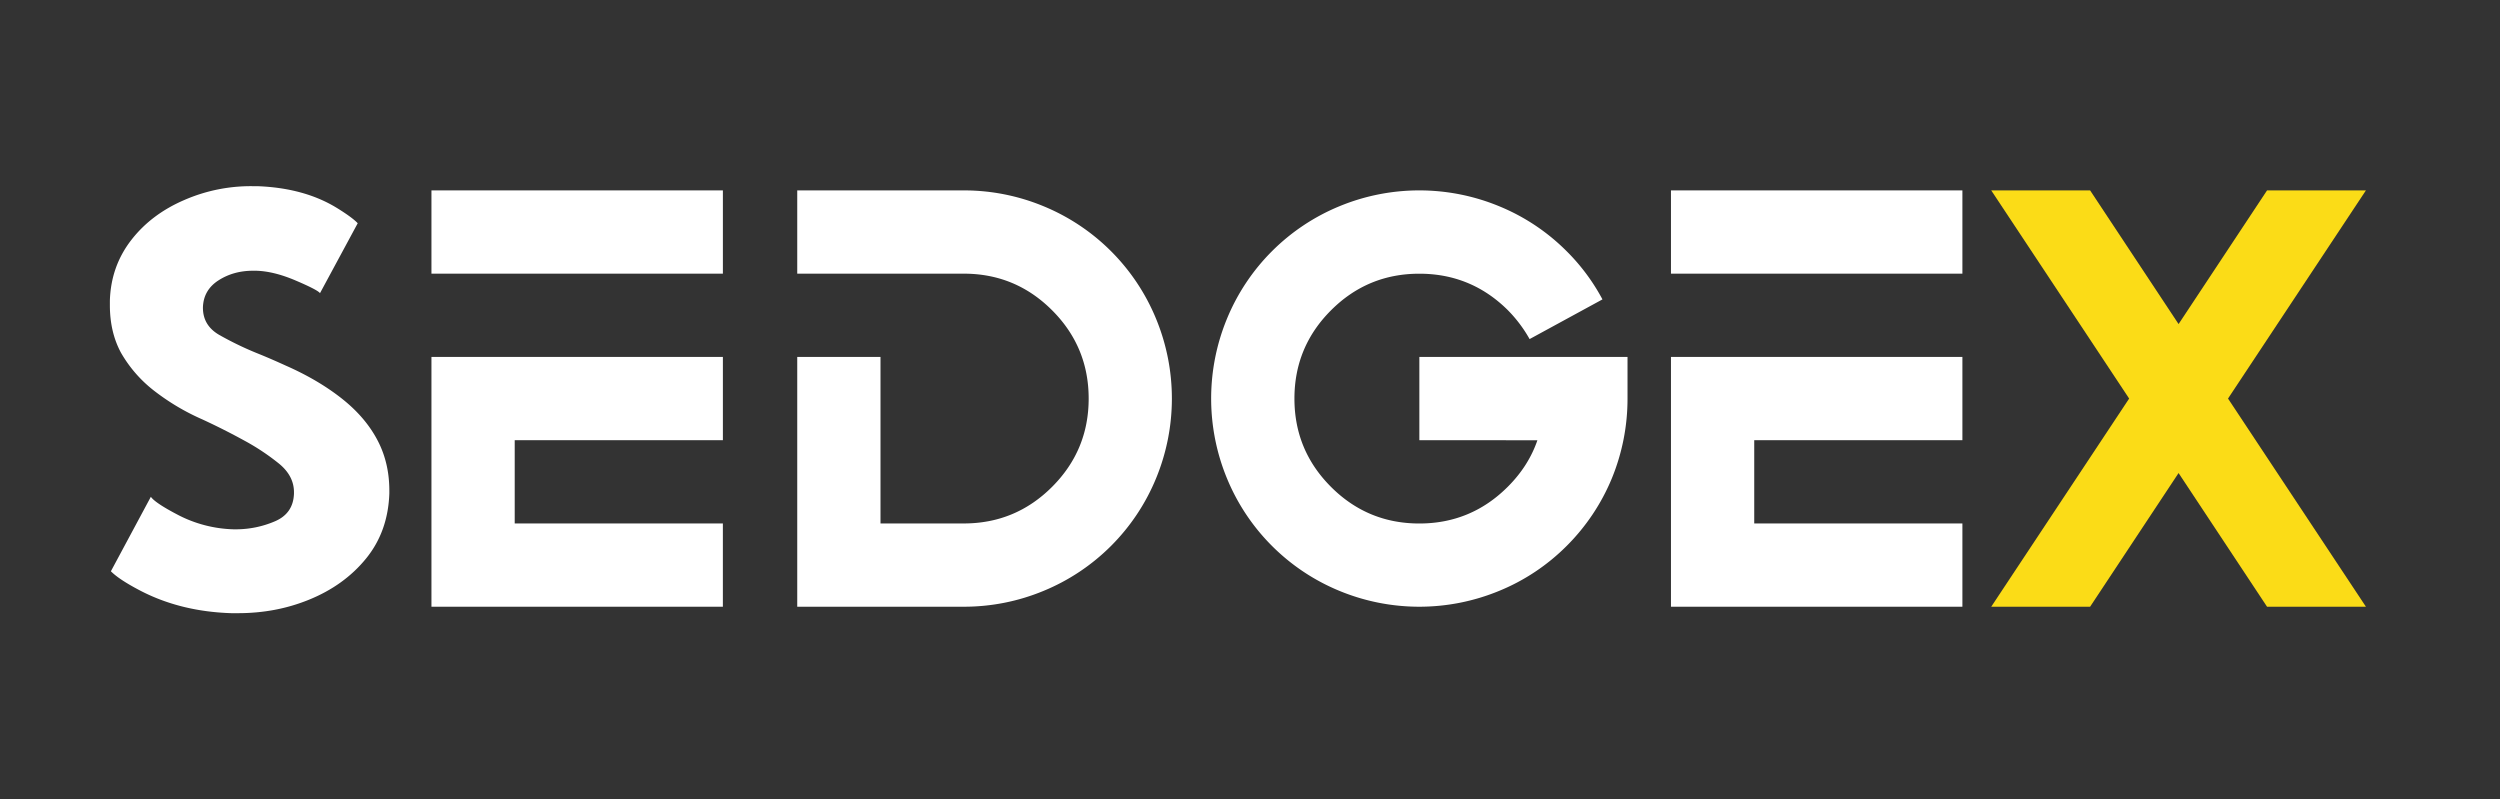 <svg id="Layer_1" data-name="Layer 1" xmlns="http://www.w3.org/2000/svg" viewBox="0 0 2480 793"><rect x="0" y="0" width="2480" height="793" fill="#333333" stroke="none"/><defs><style>.cls-1{fill:#fff;}.cls-2{fill:#fbdc17;}</style></defs><path class="cls-1" d="M149.65,492.81q4.2,6.13,27.11,18.07a126.63,126.63,0,0,0,54.85,14.2h2.9a97.87,97.87,0,0,0,37.75-7.75q18.72-7.74,19.36-27.74v-1.3q0-16.12-14.68-28.23A224.44,224.44,0,0,0,242.26,437q-20-11-41.63-21A225.45,225.45,0,0,1,153.37,388,128.32,128.32,0,0,1,120,349.88q-11-20.33-11-47.11v-4.52q1-33.87,21-59.85t53.24-40.17A164.85,164.85,0,0,1,250,184.68h4.84q46.78,1.62,79.37,21.62,15.17,9.36,20.65,15.16l-37.43,69.37q-2.25-3.22-24.19-12.58t-39.69-9.68H251q-19.36,0-34.2,9.52t-15.49,26.62v.64q0,17.43,16,26.78a319.6,319.6,0,0,0,39.53,19q11.93,4.83,26.78,11.61,32.25,14.21,55.81,32.91t35.5,41.95q11.28,21.94,11.29,49v2.91q-1.29,37.74-23.07,64.53t-56.95,41q-32.59,13.23-70,13.23h-6.78q-51-1.62-91.31-22.91Q118,574.78,110,566.7Z"/><path class="cls-1" d="M428,271.47v-82.6h289.1v82.6Zm289.1,82.6v82.6H510.59v82.6h206.5v82.6H428V354.07Z"/><path class="cls-1" d="M790.86,271.47v-82.6h165.2a206.08,206.08,0,0,1,79,15.65,205,205,0,0,1,111.8,111.8,207.47,207.47,0,0,1,0,158.1,205,205,0,0,1-111.8,111.8,205.89,205.89,0,0,1-79,15.65H790.86V354.07h82.6v165.2h82.6q51.3,0,87.6-36.3t36.3-87.6q0-51.3-36.3-87.6t-87.6-36.3Z"/><path class="cls-1" d="M1599,474.42a205.52,205.52,0,0,1-44.84,67.11A203.28,203.28,0,0,1,1487,586.22a207.47,207.47,0,0,1-158.1,0,205,205,0,0,1-111.8-111.8,207.59,207.59,0,0,1,0-158.1,205,205,0,0,1,111.8-111.8,207.47,207.47,0,0,1,158.1,0,203.43,203.43,0,0,1,67.12,44.69A200.1,200.1,0,0,1,1589.64,297l-72.28,39.37a133.9,133.9,0,0,0-21.62-28.72q-36.45-36.14-87.76-36.14t-87.6,36.3q-36.3,36.3-36.3,87.6t36.3,87.6q36.3,36.3,87.6,36.3t87.76-36.46q20.65-20.64,29.37-46.14H1408v-82.6h206.5v41.3A207.76,207.76,0,0,1,1599,474.42Z"/><path class="cls-1" d="M1657.6,271.47v-82.6h289.1v82.6Zm289.1,82.6v82.6H1740.2v82.6h206.5v82.6H1657.6V354.07Z"/><path class="cls-2" d="M2112.11,395.37,1975.3,188.87h98.09l87.76,132.61,87.76-132.61H2347l-136.8,206.5L2347,601.87h-98.09l-87.76-132.61-87.76,132.61H1975.3Z"/></svg>